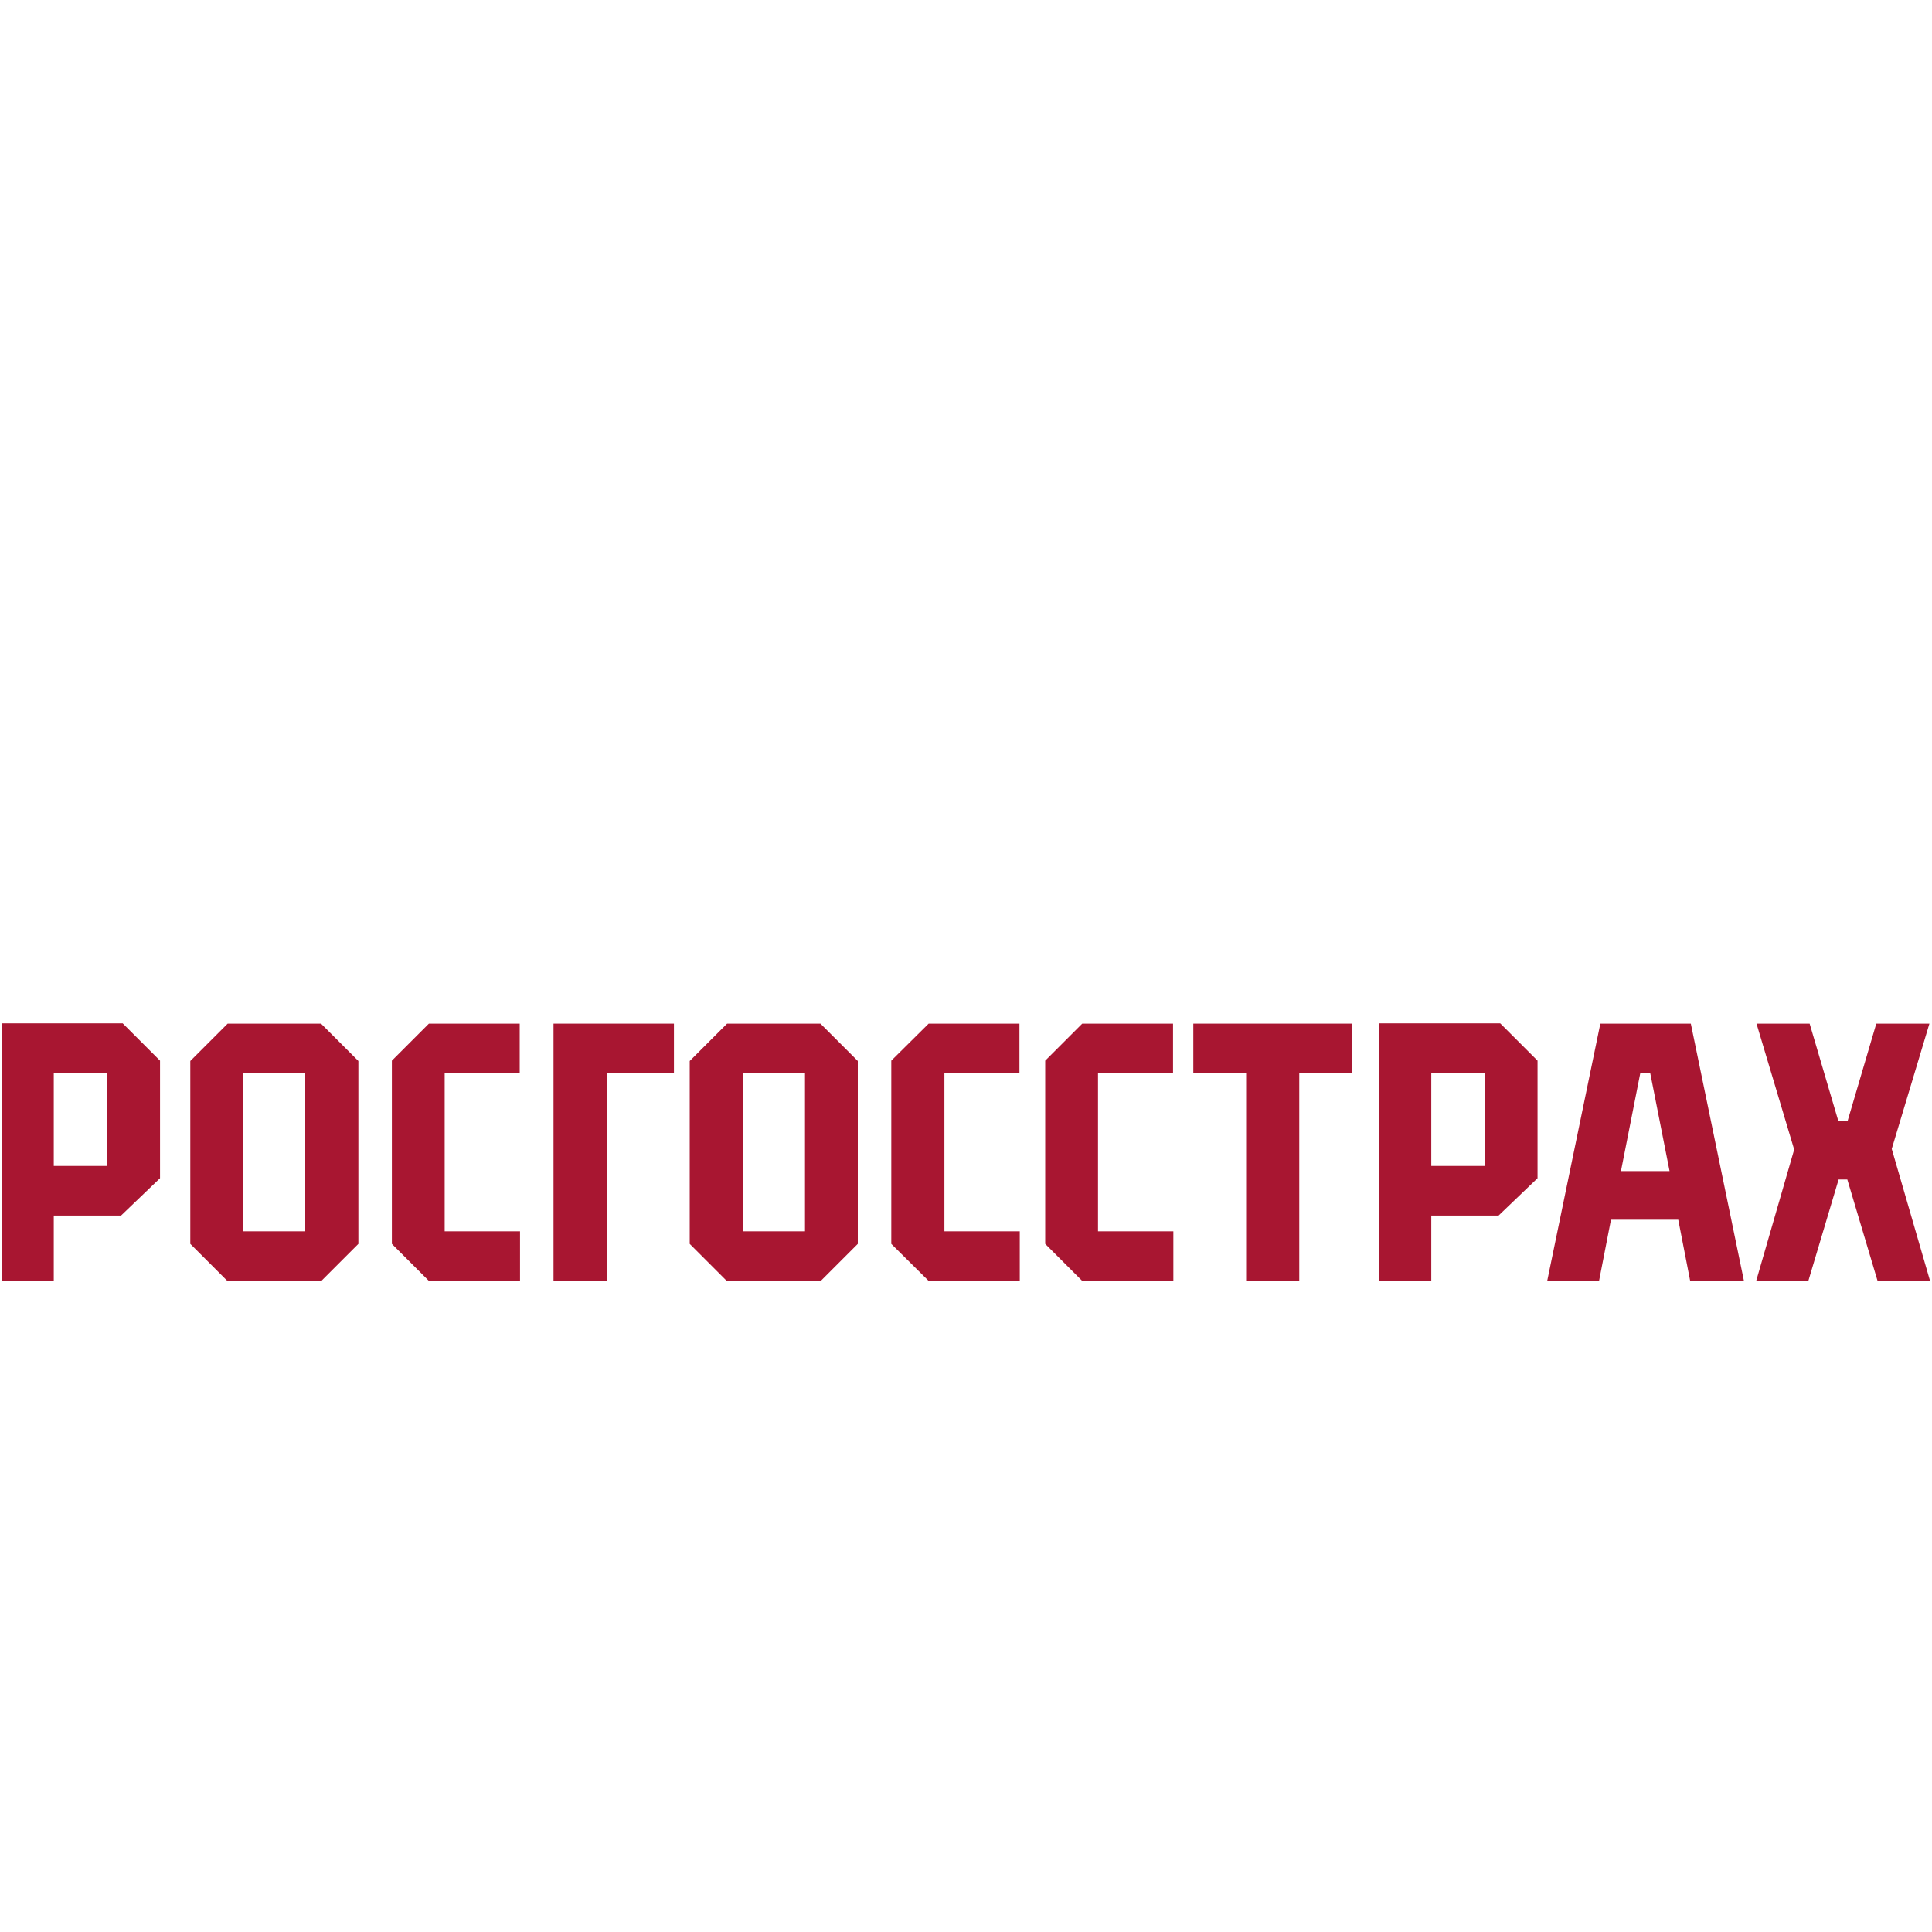 <?xml version="1.0" encoding="UTF-8"?> <svg xmlns="http://www.w3.org/2000/svg" id="Layer_1" version="1.1" viewBox="0 0 600 600"><defs><style> .st0 { fill: #a81631; } </style></defs><polygon class="st0" points="171.9 397.8 188.4 397.8 188.4 333.3 209.3 333.3 209.3 317.9 171.9 317.9 171.9 397.8"></polygon><polygon class="st0" points="370.6 333.3 387 333.3 387 397.8 403.5 397.8 403.5 333.3 419.9 333.3 419.9 317.9 370.6 317.9 370.6 333.3"></polygon><path class="st0" d="M.6,317.9v79.9h16.1v-20.3h20.9l12.1-11.6v-36.5l-11.6-11.6H.6ZM33.3,362.1h-16.6v-28.8h16.6v28.8Z"></path><path class="st0" d="M70.7,317.9l-11.6,11.6v56.8l11.6,11.6h29l11.6-11.6v-56.8l-11.6-11.6h-29ZM94.8,382.4h-19.3v-49.1h19.3v49.1Z"></path><polygon class="st0" points="138.1 333.3 161.4 333.3 161.4 317.9 133.2 317.9 121.7 329.4 121.7 386.3 133.2 397.8 161.5 397.8 161.5 382.4 138.1 382.4 138.1 333.3"></polygon><path class="st0" d="M225.8,317.9l-11.6,11.6v56.8l11.6,11.6h29l11.6-11.6v-56.8l-11.6-11.6h-29ZM250,382.4h-19.3v-49.1h19.3v49.1Z"></path><path class="st0" d="M428.4,317.9v79.9h16.1v-20.3h20.9l12.1-11.6v-36.5l-11.6-11.6h-37.5ZM461.1,362.1h-16.6v-28.8h16.6v28.8Z"></path><polygon class="st0" points="293.3 333.3 316.6 333.3 316.6 317.9 288.4 317.9 276.8 329.4 276.8 386.3 288.4 397.8 316.7 397.8 316.7 382.4 293.3 382.4 293.3 333.3"></polygon><polygon class="st0" points="341 333.3 364.3 333.3 364.3 317.9 336.1 317.9 324.6 329.4 324.6 386.3 336.1 397.8 364.4 397.8 364.4 382.4 341 382.4 341 333.3"></polygon><polygon class="st0" points="587.5 356.8 599.2 317.9 582.7 317.9 573.8 348.1 570.9 348.1 562 317.9 545.5 317.9 557.2 357 545.4 397.8 561.6 397.8 571 366.3 573.7 366.3 583.1 397.8 599.4 397.8 587.5 356.8"></polygon><path class="st0" d="M525.1,397.8h16.5l-16.5-79.9h-28.1l-16.5,79.9h16.1l3.7-19h20.9l3.7,19ZM503.4,363.7l6-30.4h3.1l6,30.4h-15.1Z"></path></svg> 
